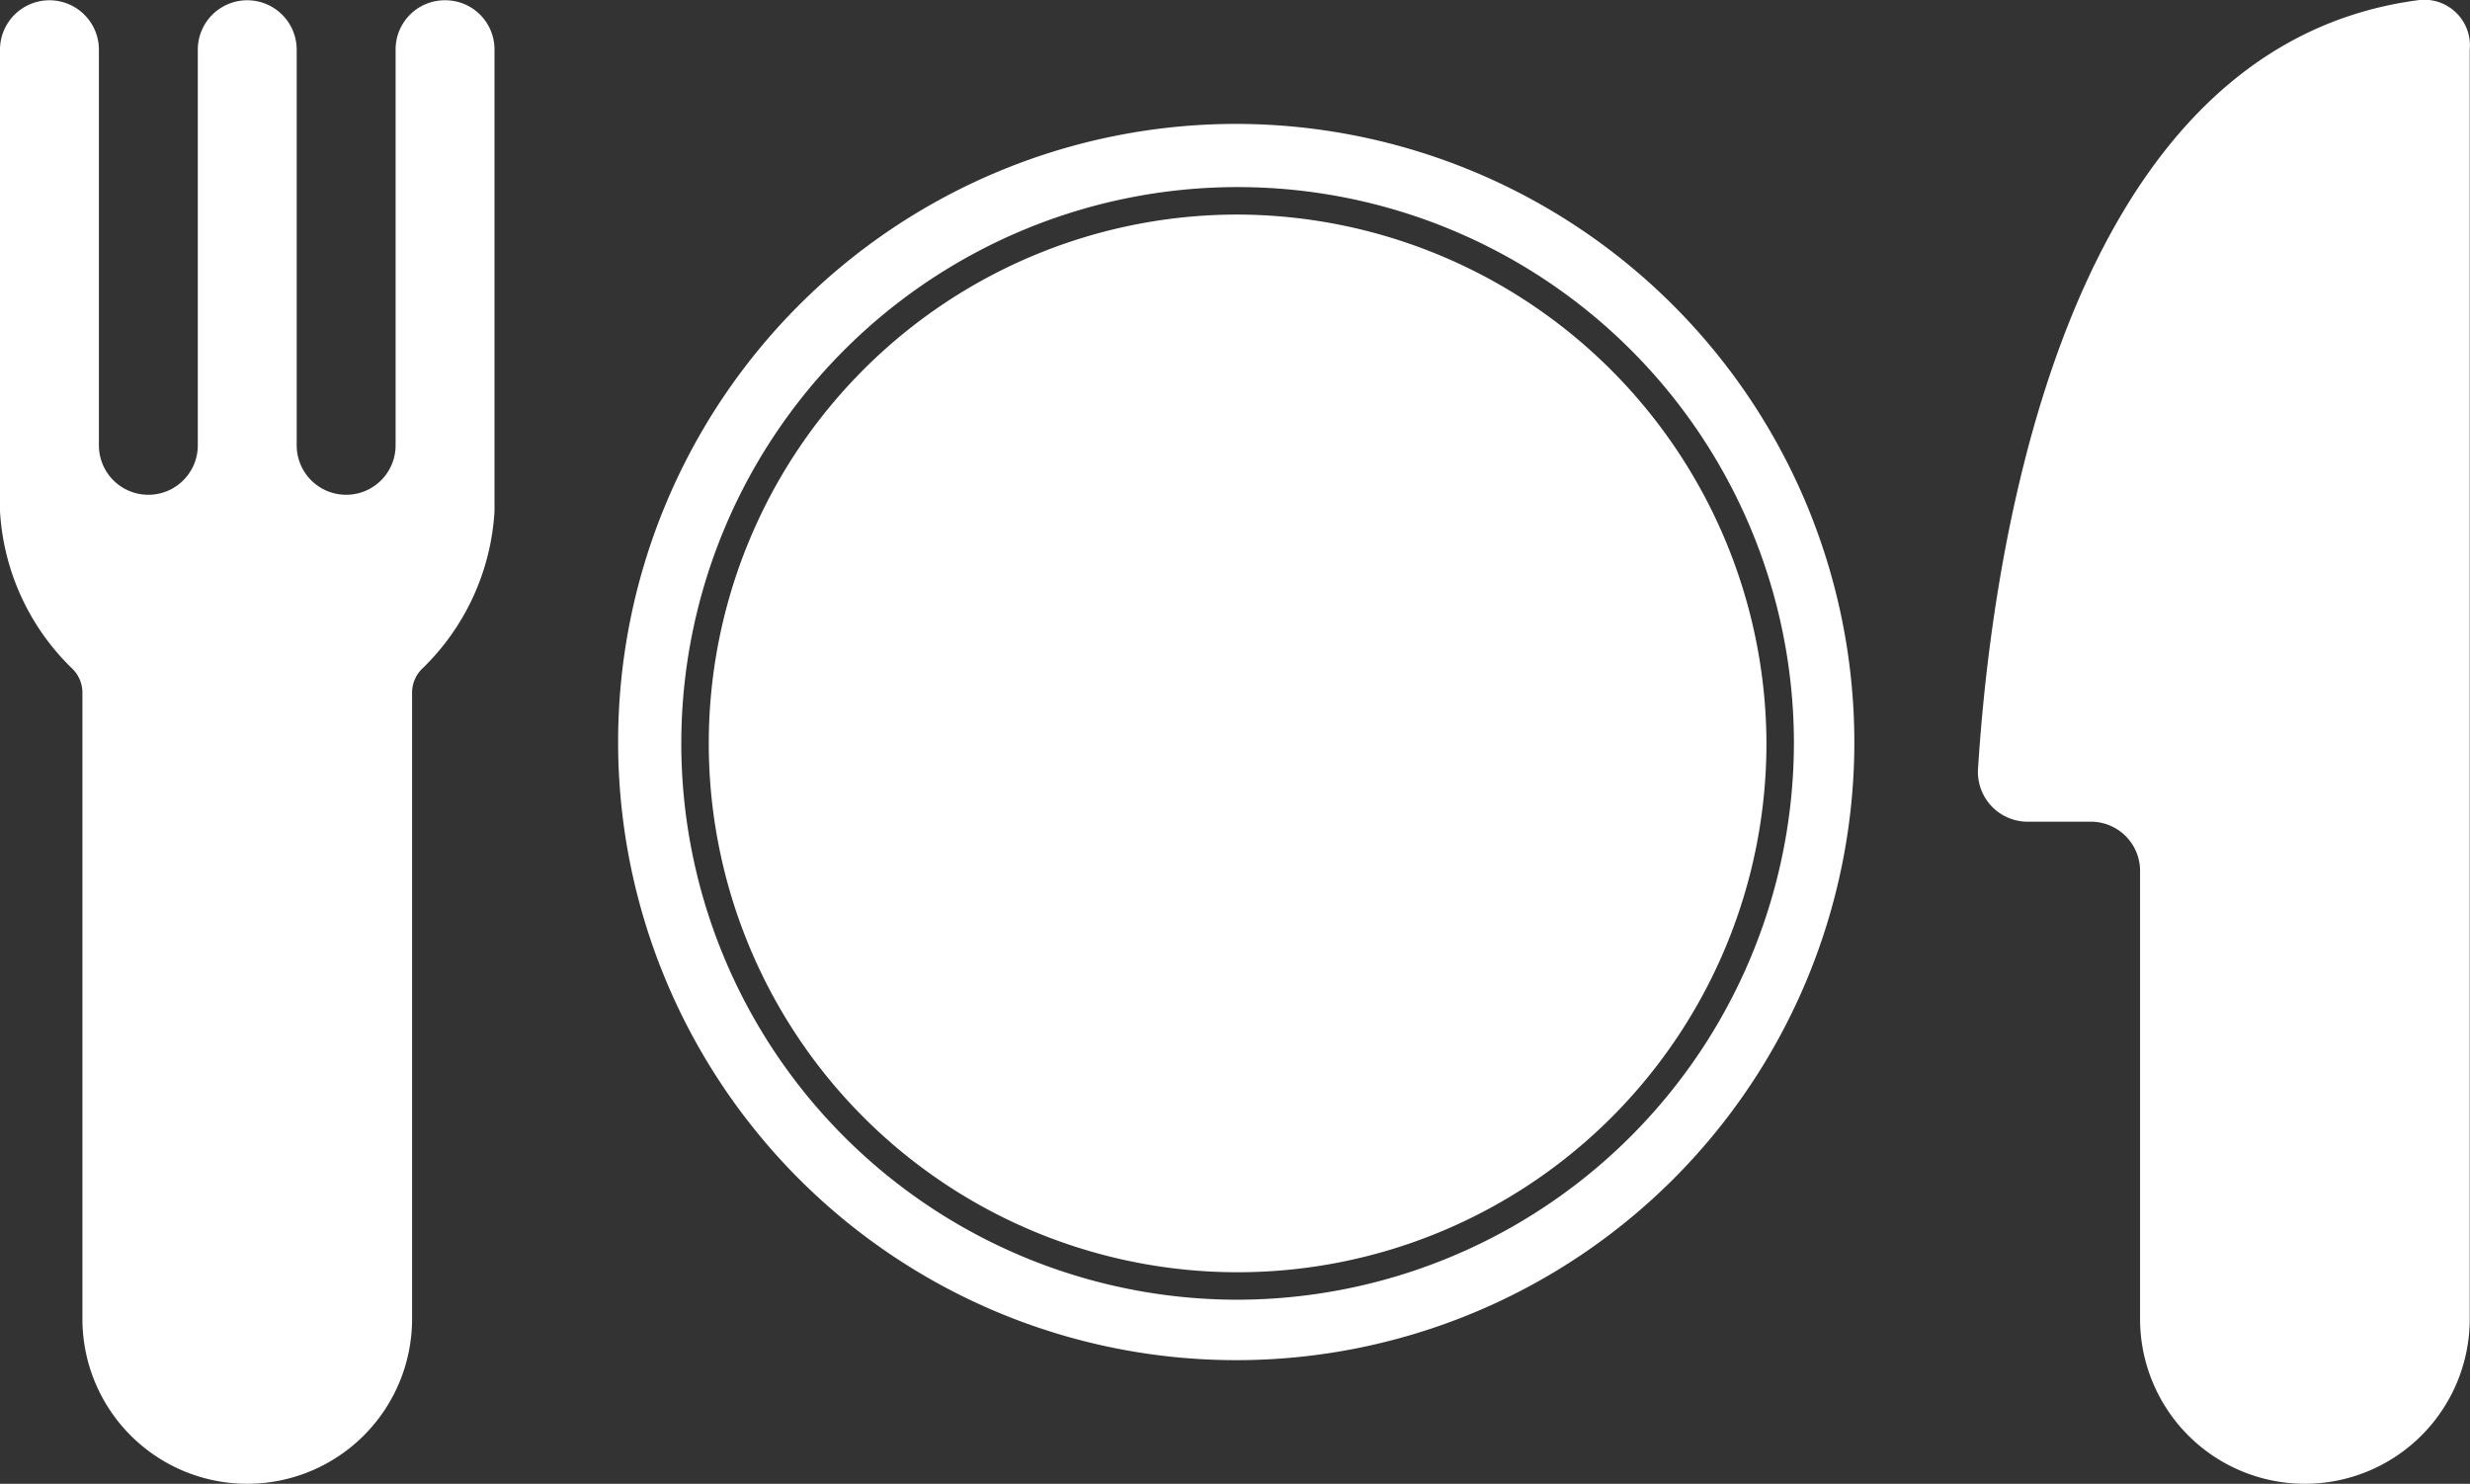<svg id="Layer_1" data-name="Layer 1" xmlns="http://www.w3.org/2000/svg" viewBox="0 0 89.91 54.01"><rect x="0" y="0" width="89.91" height="54.01" fill="#333333" stroke="none"/><defs><style>.cls-1{fill:#fff;}</style></defs><title>noun_702249_cc</title><path class="cls-1" d="M21.2,23a1.79,1.79,0,0,0-1.8,1.8V39.2a1.8,1.8,0,1,1-3.6,0V24.8a1.8,1.8,0,1,0-3.6,0V39.2a1.8,1.8,0,0,1-3.6,0V24.8a1.8,1.8,0,1,0-3.6,0V41.6H5a8.66,8.66,0,0,0,2.6,5.7,1.22,1.22,0,0,1,.4.9V71a6,6,0,0,0,12,0V48.2a1.22,1.22,0,0,1,.4-.9A8.66,8.66,0,0,0,23,41.6h0V24.8A1.79,1.79,0,0,0,21.2,23Z" transform="translate(-5 -22.99)"/><path class="cls-1" d="M93,23C79.5,24.8,77.4,44.7,77,51a1.81,1.81,0,0,0,1.8,1.9h2.3a1.79,1.79,0,0,1,1.8,1.8V71a6,6,0,0,0,12,0V24.8A1.66,1.66,0,0,0,93,23Z" transform="translate(-5 -22.99)"/><path class="cls-1" d="M50,30.8A19.25,19.25,0,1,0,69.3,50,19.31,19.31,0,0,0,50,30.8Z" transform="translate(-5 -22.99)"/><path class="cls-1" d="M50,27.5A22.5,22.5,0,1,0,72.5,50,22.53,22.53,0,0,0,50,27.5Zm0,42.8A20.25,20.25,0,1,1,70.3,50,20.29,20.29,0,0,1,50,70.3Z" transform="translate(-5 -22.99)"/></svg>